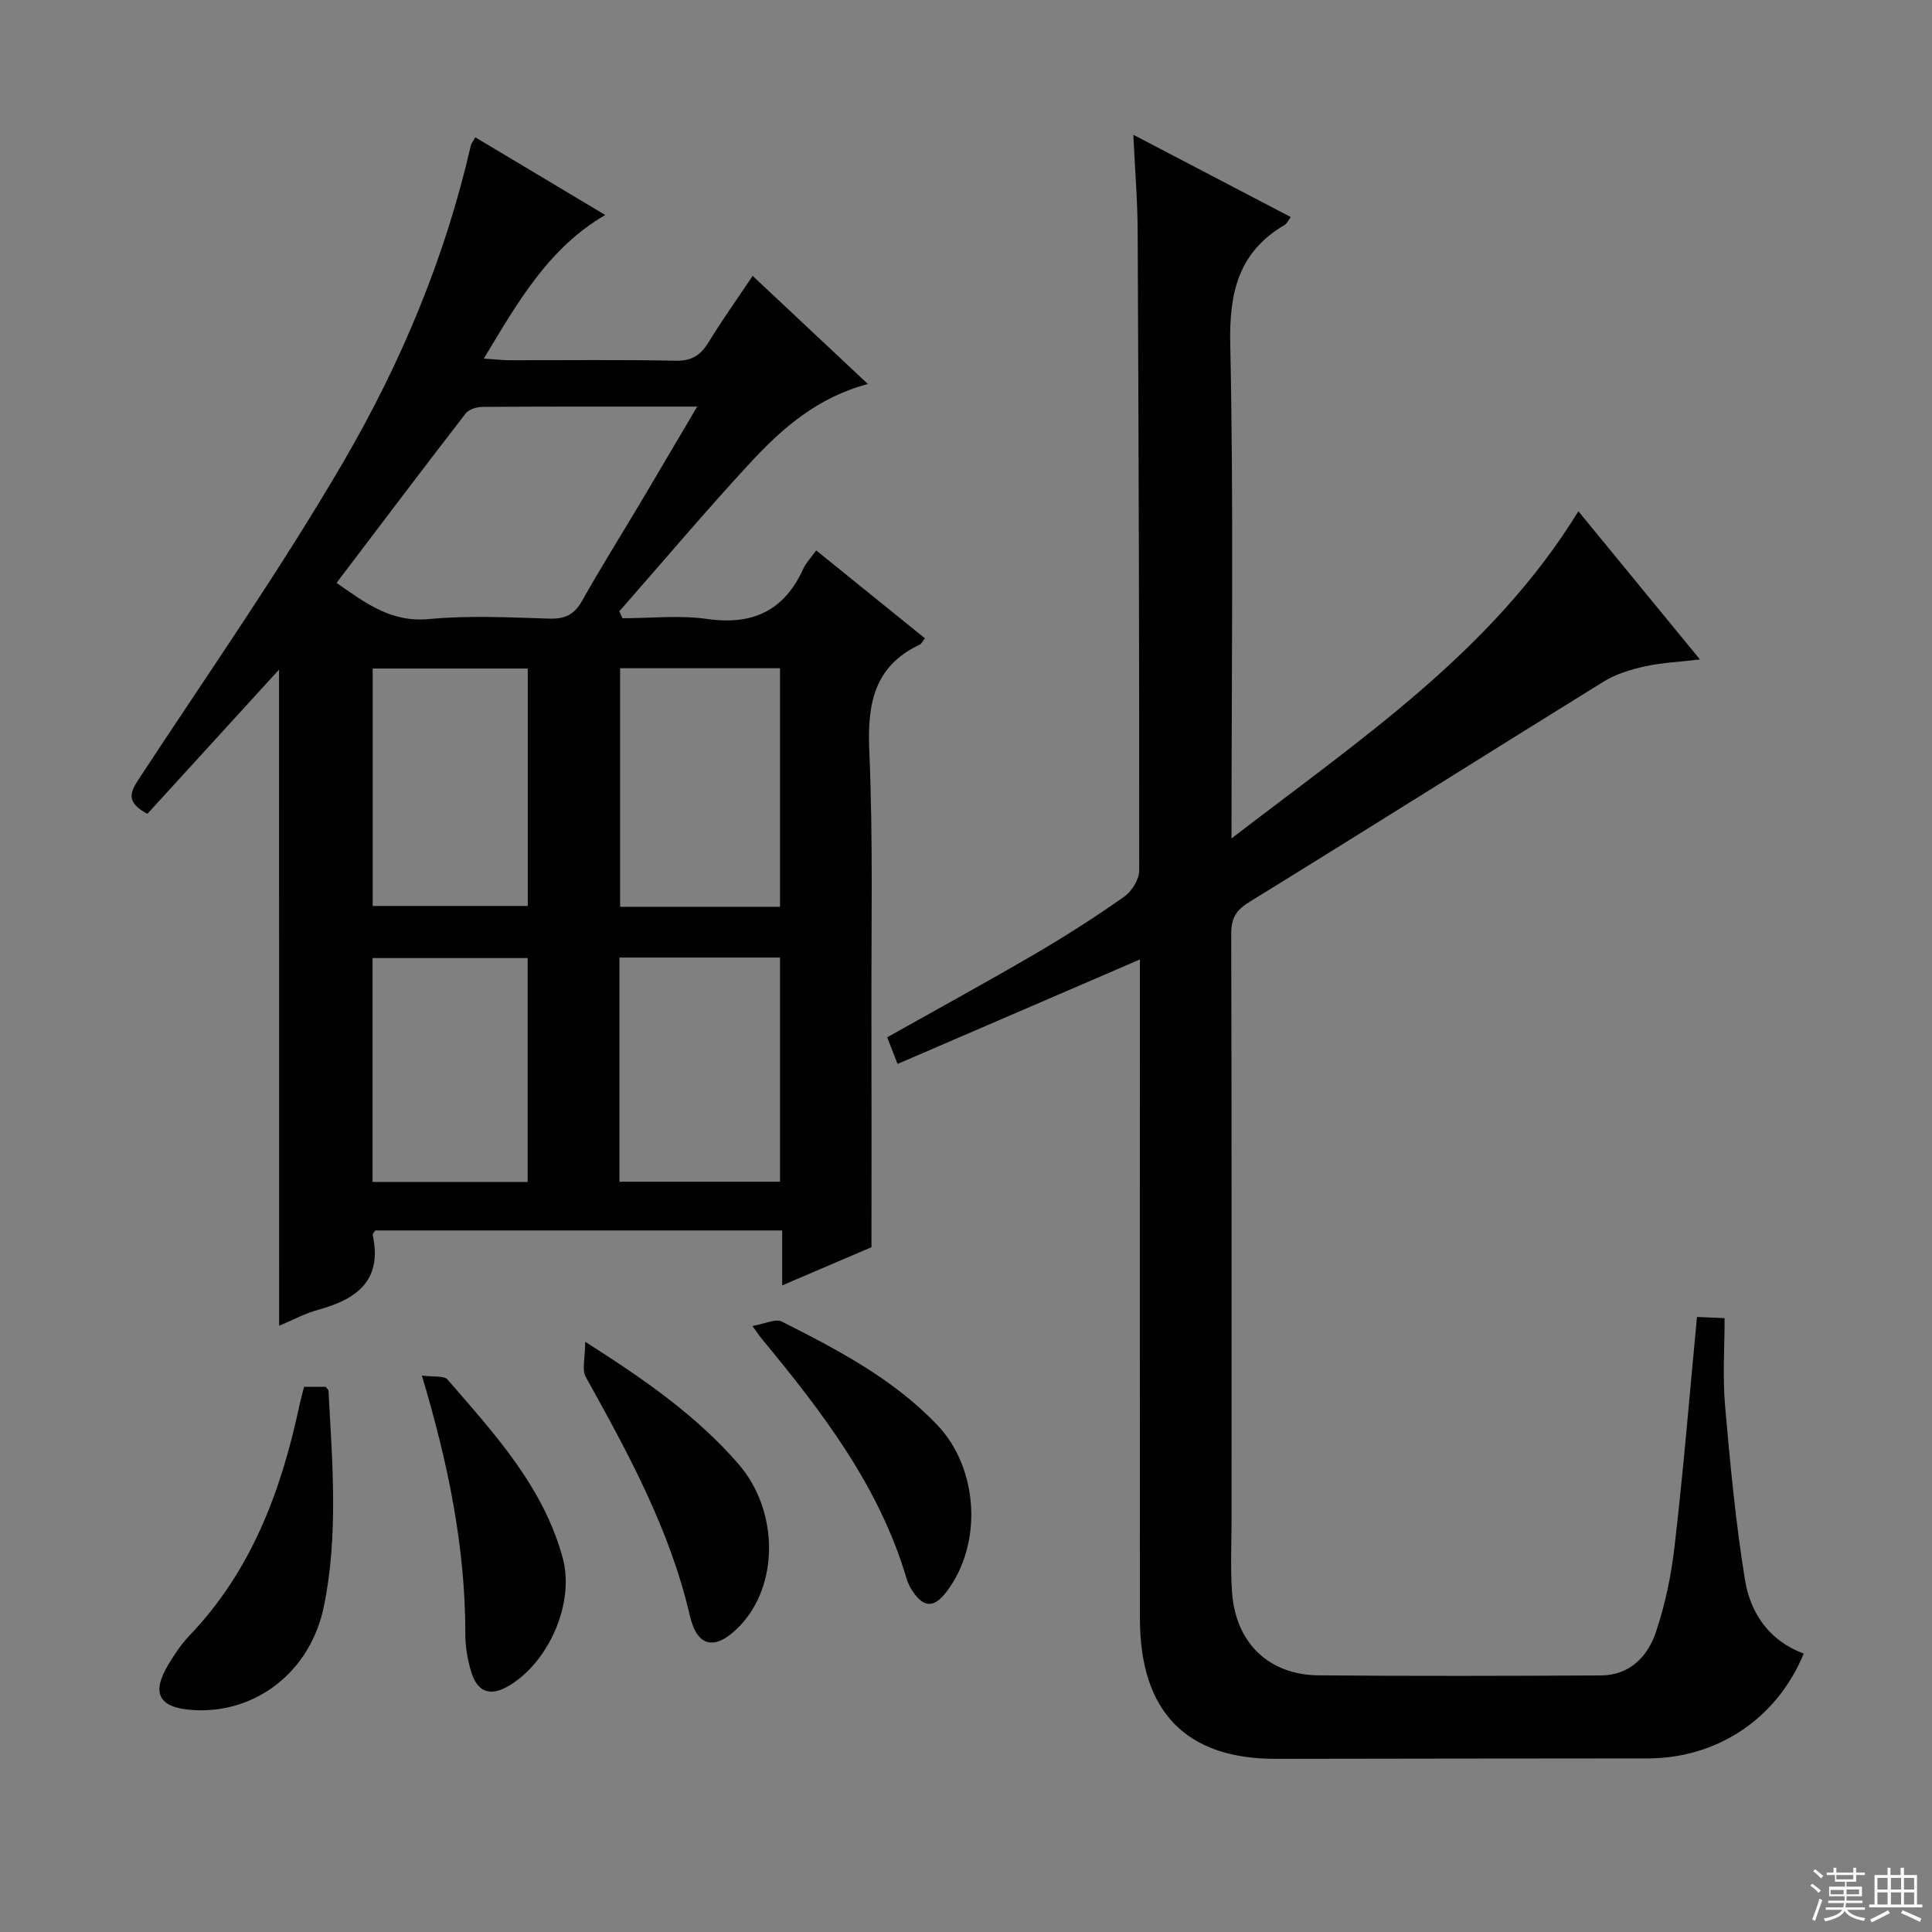 <svg enable-background="new 0 0 400 400" viewBox="0 0 400 400" xmlns="http://www.w3.org/2000/svg"><rect x="0" y="0" width="400" height="400" fill="#808080" stroke="none"/><g fill="#010102"><path d="m57.77 138.64c-8.82 9.66-18.07 19.79-27.26 29.86-4.4-2.38-3.66-4.34-1.8-7.17 14.32-21.81 29.3-43.26 42.43-65.78 11.87-20.36 21.02-42.2 26.33-65.39.1-.45.45-.85.94-1.73 8.87 5.3 17.66 10.56 26.9 16.08-11.78 6.88-18.05 17.96-25.14 29.73 2.24.15 3.76.33 5.28.34 11.5.02 22.99-.13 34.48.1 3.32.07 5.15-1.17 6.79-3.85 2.75-4.51 5.83-8.81 9.11-13.71 8.07 7.57 15.78 14.8 23.86 22.39-10.46 2.75-17.82 9.22-24.46 16.41-9.23 10-18.02 20.41-27 30.64.22.48.44.96.65 1.44 5.86 0 11.81-.67 17.55.15 9.45 1.35 15.95-1.74 19.89-10.41.53-1.18 1.5-2.16 2.66-3.79 7.6 6.14 15.01 12.14 22.52 18.21-.48.6-.69 1.11-1.06 1.29-9.57 4.53-10.88 12.37-10.46 22.12.8 18.29.39 36.63.44 54.96.04 15.6.01 31.2.01 47.69-5.05 2.16-11.42 4.88-18.49 7.91 0-4.02 0-7.55 0-11.38-28.5 0-56.4 0-84.25 0-.23.41-.56.72-.52.95 2.05 9.44-3.33 13.3-11.32 15.49-2.82.77-5.46 2.22-8.06 3.3-.02-45.76-.02-91.19-.02-135.85zm11.91-17.96c6.03 4.21 11.3 8.23 19.15 7.49 8.25-.78 16.64-.34 24.95-.09 3.24.1 5.15-.87 6.74-3.7 3.91-6.94 8.15-13.7 12.22-20.55 3.76-6.32 7.48-12.67 11.61-19.65-15.54 0-30-.03-44.47.06-1.18.01-2.8.5-3.46 1.35-8.93 11.55-17.72 23.2-26.74 35.09zm91.81 67.06c0-16.79 0-33.02 0-49.39-11.24 0-22.13 0-33.1 0v49.39zm-84.33-.17h32.11c0-16.59 0-32.83 0-49.16-10.87 0-21.41 0-32.11 0zm51.08 57.09h33.25c0-15.61 0-30.95 0-46.41-11.23 0-22.12 0-33.25 0zm-51.11.05h32.12c0-15.56 0-30.96 0-46.35-10.87 0-21.43 0-32.12 0z"/><path d="m351.34 272.66c1.65.07 3.08.14 5.72.25 0 6.19-.42 12.16.09 18.05 1.05 12.06 2.19 24.15 4.12 36.09 1.12 6.94 5.03 12.67 12.17 15.3-5.49 13.41-17.84 21.69-32.27 21.71-25.66.03-51.33.03-76.99.09-18.57.04-28.15-9.71-28.17-28.99-.04-43.66-.01-87.33-.01-130.99 0-1.83 0-3.65 0-5.52-16.7 7.2-33.21 14.32-50.17 21.63-.98-2.52-1.54-3.97-2.15-5.52 10.39-5.84 20.57-11.4 30.59-17.25 6.32-3.69 12.5-7.65 18.48-11.86 1.57-1.1 3.1-3.56 3.11-5.4.03-44.16-.11-88.32-.32-132.48-.03-6.26-.55-12.52-.9-19.87 11.47 5.99 21.97 11.48 32.61 17.04-.65.85-.86 1.39-1.26 1.62-9.55 5.61-11.51 13.92-11.28 24.67.72 33.64.26 67.31.26 102.36 26.61-20.5 53.93-38.65 71.82-67.74 8.22 10.02 16.51 20.13 25.17 30.69-4.08.48-7.81.64-11.41 1.43-2.96.65-6.04 1.6-8.59 3.18-24.47 15.14-48.79 30.51-73.29 45.59-2.84 1.75-3.77 3.44-3.76 6.65.11 40.33.07 80.66.07 120.99 0 5.13-.26 10.28.11 15.38.76 10.38 7.6 17 17.88 17.1 19.5.18 39 .12 58.5.02 5.96-.03 9.68-3.93 11.37-8.98 1.94-5.76 3.2-11.87 3.88-17.92 1.8-15.49 3.08-31.05 4.62-47.32z"/><path d="m62.96 287.12h4.45c.23.31.58.57.6.84.8 14.91 2.08 29.87-.96 44.65-2.79 13.58-14.19 22.3-27.21 21.43-6.94-.47-8.57-3.44-5-9.38 1.28-2.13 2.68-4.26 4.39-6.04 12.76-13.31 18.92-29.76 22.7-47.36.26-1.29.63-2.56 1.03-4.14z"/><path d="m121.16 277.8c12.58 8 23.16 15.42 31.73 25.31 8.4 9.69 8.41 25.14.2 33.6-4.88 5.03-8.71 4.51-10.26-2.18-4.13-17.87-12.78-33.64-21.55-49.44-.85-1.52-.12-3.91-.12-7.29z"/><path d="m87.34 284.78c2.5.35 4.59 0 5.31.83 9.68 11.19 19.84 22.16 23.86 36.97 2.5 9.22-2.8 21.45-11.09 26.41-3.94 2.35-6.63 1.41-7.94-3.1-.69-2.37-1.13-4.91-1.13-7.37.02-17.93-3.48-35.29-9.01-53.74z"/><path d="m155.78 274.53c2.62-.45 4.79-1.56 6.07-.92 11.58 5.85 23.1 11.86 32.22 21.44 8.58 9.02 9.42 24.66 1.88 34.53-2.55 3.34-4.69 3.33-6.98-.11-.55-.82-1.01-1.74-1.29-2.69-5.67-19.13-17.51-34.53-29.94-49.57-.43-.51-.79-1.06-1.96-2.68z"/></g><path d="m374.8 390.4.4-.4c.7.5 1.3 1 1.8 1.4l-.5.5c-.5-.6-1.1-1.1-1.7-1.5zm1 7.3-.6-.3c.5-1.4 1.1-2.8 1.5-4.3.2.1.4.2.6.3-.5 1.3-1 2.8-1.5 4.3zm-.4-10.3.4-.4c.4.3 1 .8 1.7 1.4l-.5.5c-.4-.5-1-1-1.6-1.5zm2.5.3h1.7v-1h.6v1h3.5v-1h.6v1h1.8v.5h-1.8v1.4h-2v1h3.2v2h-3.2v.9h3.3v.5h-3.4c0 .3-.1.6-.1.9h4v.5h-3.7c.7.9 1.9 1.5 3.8 1.7-.1.2-.2.4-.3.6-2.1-.4-3.5-1.1-4-2.1-.4 1-1.8 1.7-4 2.2-.1-.2-.2-.4-.3-.6 2.1-.4 3.4-1 3.8-1.8h-3.4v-.5h3.6c.1-.3.1-.6.2-.9h-3.3v-.5h3.4c0-.3 0-.6 0-.9h-3.2v-2h3.3v-1h-2.1v-1.4h-1.7v-.5zm1.1 3.5v1h2.7c0-.3 0-.4 0-.4 0-.1 0-.2 0-.2 0-.1 0-.2 0-.3h-2.7zm1.2-3v.9h3.5v-.9zm4.7 3h-2.6v.6.4h2.6z" fill="#fbfcfa"/><path d="m393.6 386.7h.6v1.5h2.7v6.1h1.1v.6h-11v-.6h1.1v-6.1h2.7v-1.5h.6v1.5h2.1v-1.5zm-2.7 8.8.4.6c-1.2.6-2.5 1.3-3.8 1.9-.1-.2-.2-.4-.3-.6 1.2-.6 2.5-1.2 3.7-1.9zm-2.2-6.7v2.4h2.1v-2.4zm0 3v2.5h2.1v-2.5zm2.8-3v2.4h2.1v-2.4zm0 3v2.5h2.1v-2.5zm6 6.1c-1.4-.7-2.7-1.3-3.9-1.8l.3-.6c1.5.6 2.7 1.2 3.9 1.7zm-1.2-9.1h-2.1v2.4h2.1zm-2.1 3v2.5h2.1v-2.5z" fill="#fbfcfa"/></svg>